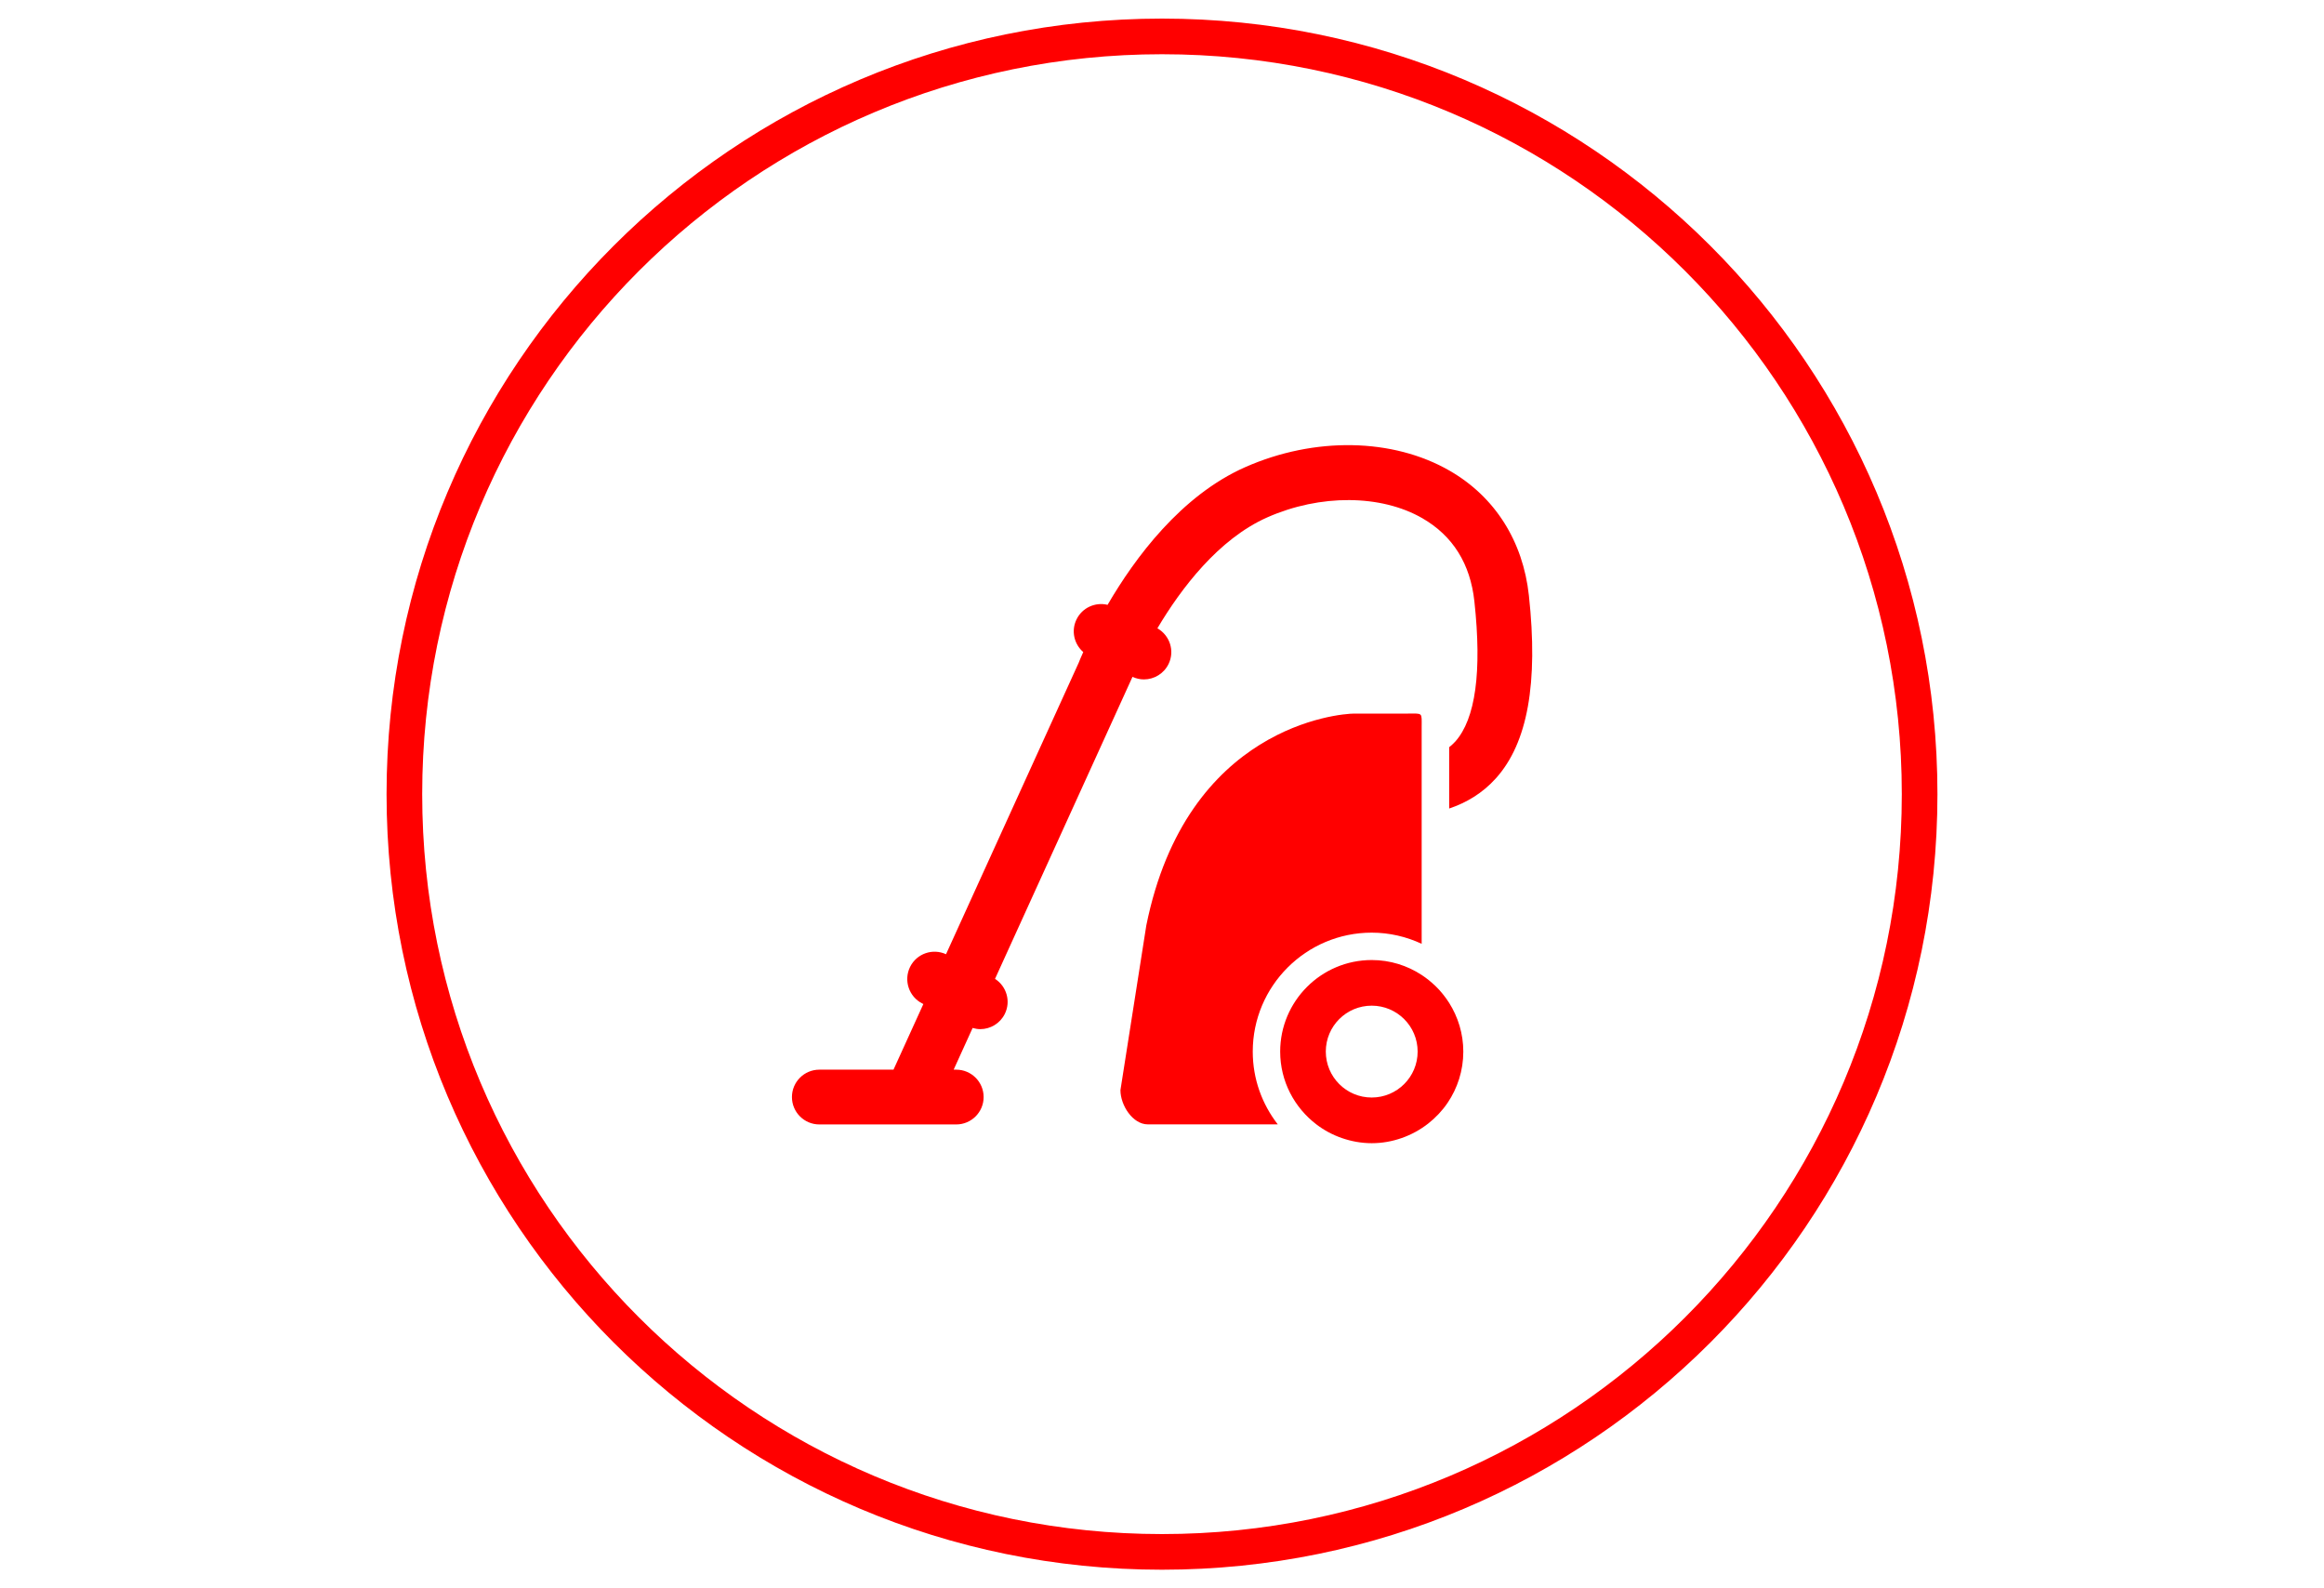 <?xml version="1.0" encoding="UTF-8"?>
<!DOCTYPE svg PUBLIC "-//W3C//DTD SVG 1.1//EN" "http://www.w3.org/Graphics/SVG/1.1/DTD/svg11.dtd">
<!-- Creator: CorelDRAW X5 -->
<svg xmlns="http://www.w3.org/2000/svg" xml:space="preserve" width="60mm" height="41mm" style="shape-rendering:geometricPrecision; text-rendering:geometricPrecision; image-rendering:optimizeQuality; fill-rule:evenodd; clip-rule:evenodd"
viewBox="0 0 60 41"
 xmlns:xlink="http://www.w3.org/1999/xlink"
 version="1.1">
 <defs>
  <style type="text/css">
   <![CDATA[
    .fil0 {fill:none}
    .fil1 {fill:red}
   ]]>
  </style>
 </defs>
 <g id="Слой_x0020_1">
  <rect class="fil0" width="60" height="41"/>
  <path class="fil1" d="M30 0.48c11.057,0 20.02,8.963 20.02,20.02 0,11.057 -8.963,20.02 -20.02,20.02 -11.057,0 -20.02,-8.963 -20.02,-20.02 0,-11.057 8.963,-20.02 20.02,-20.02zm0 0.92c10.549,0 19.1,8.552 19.1,19.1 0,10.549 -8.552,19.1 -19.1,19.1 -10.549,0 -19.1,-8.552 -19.1,-19.1 0,-10.549 8.552,-19.1 19.1,-19.1z"/>
  <g id="_359060376">
  </g>
  <g id="_359060448">
  </g>
  <g id="_359060520">
  </g>
  <g id="_359060592">
  </g>
  <g id="_359060664">
  </g>
  <g id="_359060736">
  </g>
  <g id="_359060808">
  </g>
  <g id="_359060880">
  </g>
  <g id="_359060952">
  </g>
  <g id="_359061024">
  </g>
  <g id="_359061144">
  </g>
  <g id="_359061240">
  </g>
  <g id="_359061216">
  </g>
  <g id="_359061312">
  </g>
  <g id="_359061336">
  </g>
  <g id="_356648240">
   <g>
    <path id="_356648144" class="fil1" d="M37.428 12.152c-1.468,-0.847 -3.492,-0.883 -5.28,-0.093 -1.655,0.731 -2.848,2.343 -3.553,3.554 -0.317,-0.077 -0.657,0.073 -0.804,0.381 -0.141,0.294 -0.059,0.634 0.176,0.838 -0.064,0.143 -0.104,0.239 -0.118,0.277l-3.425 7.523c-0.345,-0.159 -0.757,-0.017 -0.927,0.326 -0.173,0.35 -0.031,0.774 0.319,0.948l0.023 0.012 -0.771 1.694 -1.915 0c-0.39,0 -0.707,0.317 -0.707,0.707 0,0.39 0.317,0.707 0.707,0.707l3.535 0c0.39,0 0.707,-0.317 0.707,-0.707 0,-0.39 -0.317,-0.707 -0.707,-0.707l-0.067 0 0.49 -1.077c0.065,0.019 0.13,0.031 0.196,0.031 0.26,0 0.51,-0.144 0.634,-0.392 0.162,-0.326 0.047,-0.714 -0.252,-0.906l3.549 -7.796c0.096,0.044 0.196,0.066 0.295,0.066 0.263,0 0.516,-0.148 0.638,-0.401 0.162,-0.337 0.03,-0.736 -0.29,-0.918 0.605,-1.019 1.573,-2.305 2.84,-2.865 1.362,-0.602 2.933,-0.593 4.002,0.024 0.786,0.454 1.237,1.175 1.342,2.145 0.197,1.817 0.03,3.035 -0.495,3.621 -0.049,0.054 -0.102,0.1 -0.156,0.144l0 1.583c0.435,-0.147 0.854,-0.387 1.209,-0.783 0.817,-0.91 1.095,-2.454 0.849,-4.718 -0.152,-1.403 -0.877,-2.545 -2.042,-3.217z"/>
    <path id="_356648000" class="fil1" d="M35.414 24.075c0.461,0 0.897,0.105 1.29,0.288l0 -3.33 0 -1.434 0 -0.826c0,-0.391 0.037,-0.353 -0.353,-0.353l-1.385 0c-0.391,0 -4.33,0.324 -5.371,5.468l-0.668 4.252c0,0.391 0.316,0.884 0.707,0.884l3.355 0c-0.404,-0.52 -0.646,-1.17 -0.646,-1.878 0,-1.694 1.378,-3.071 3.071,-3.071z"/>
    <path id="_356648168" class="fil1" d="M37.058 25.451c-0.109,-0.105 -0.227,-0.2 -0.353,-0.283 -0.371,-0.243 -0.814,-0.386 -1.29,-0.386 -1.304,0 -2.364,1.06 -2.364,2.364 0,0.766 0.368,1.446 0.934,1.878 0.197,0.151 0.418,0.27 0.657,0.353 0.243,0.084 0.502,0.133 0.773,0.133 0.271,0 0.531,-0.048 0.773,-0.133 0.25,-0.087 0.482,-0.215 0.686,-0.375 0.192,-0.151 0.362,-0.331 0.499,-0.533 0.256,-0.378 0.406,-0.833 0.406,-1.323 0,-0.463 -0.136,-0.894 -0.366,-1.259 -0.102,-0.159 -0.22,-0.306 -0.354,-0.436zm-1.644 0.509c0.655,0 1.186,0.531 1.186,1.185 0,0.655 -0.531,1.186 -1.186,1.186 -0.655,0 -1.185,-0.531 -1.185,-1.186 0,-0.655 0.53,-1.185 1.185,-1.185z"/>
   </g>
   <g>
   </g>
   <g>
   </g>
   <g>
   </g>
   <g>
   </g>
   <g>
   </g>
   <g>
   </g>
   <g>
   </g>
   <g>
   </g>
   <g>
   </g>
   <g>
   </g>
   <g>
   </g>
   <g>
   </g>
   <g>
   </g>
   <g>
   </g>
   <g>
   </g>
  </g>
  <rect class="fil0" width="60" height="41"/>
 </g>
</svg>
